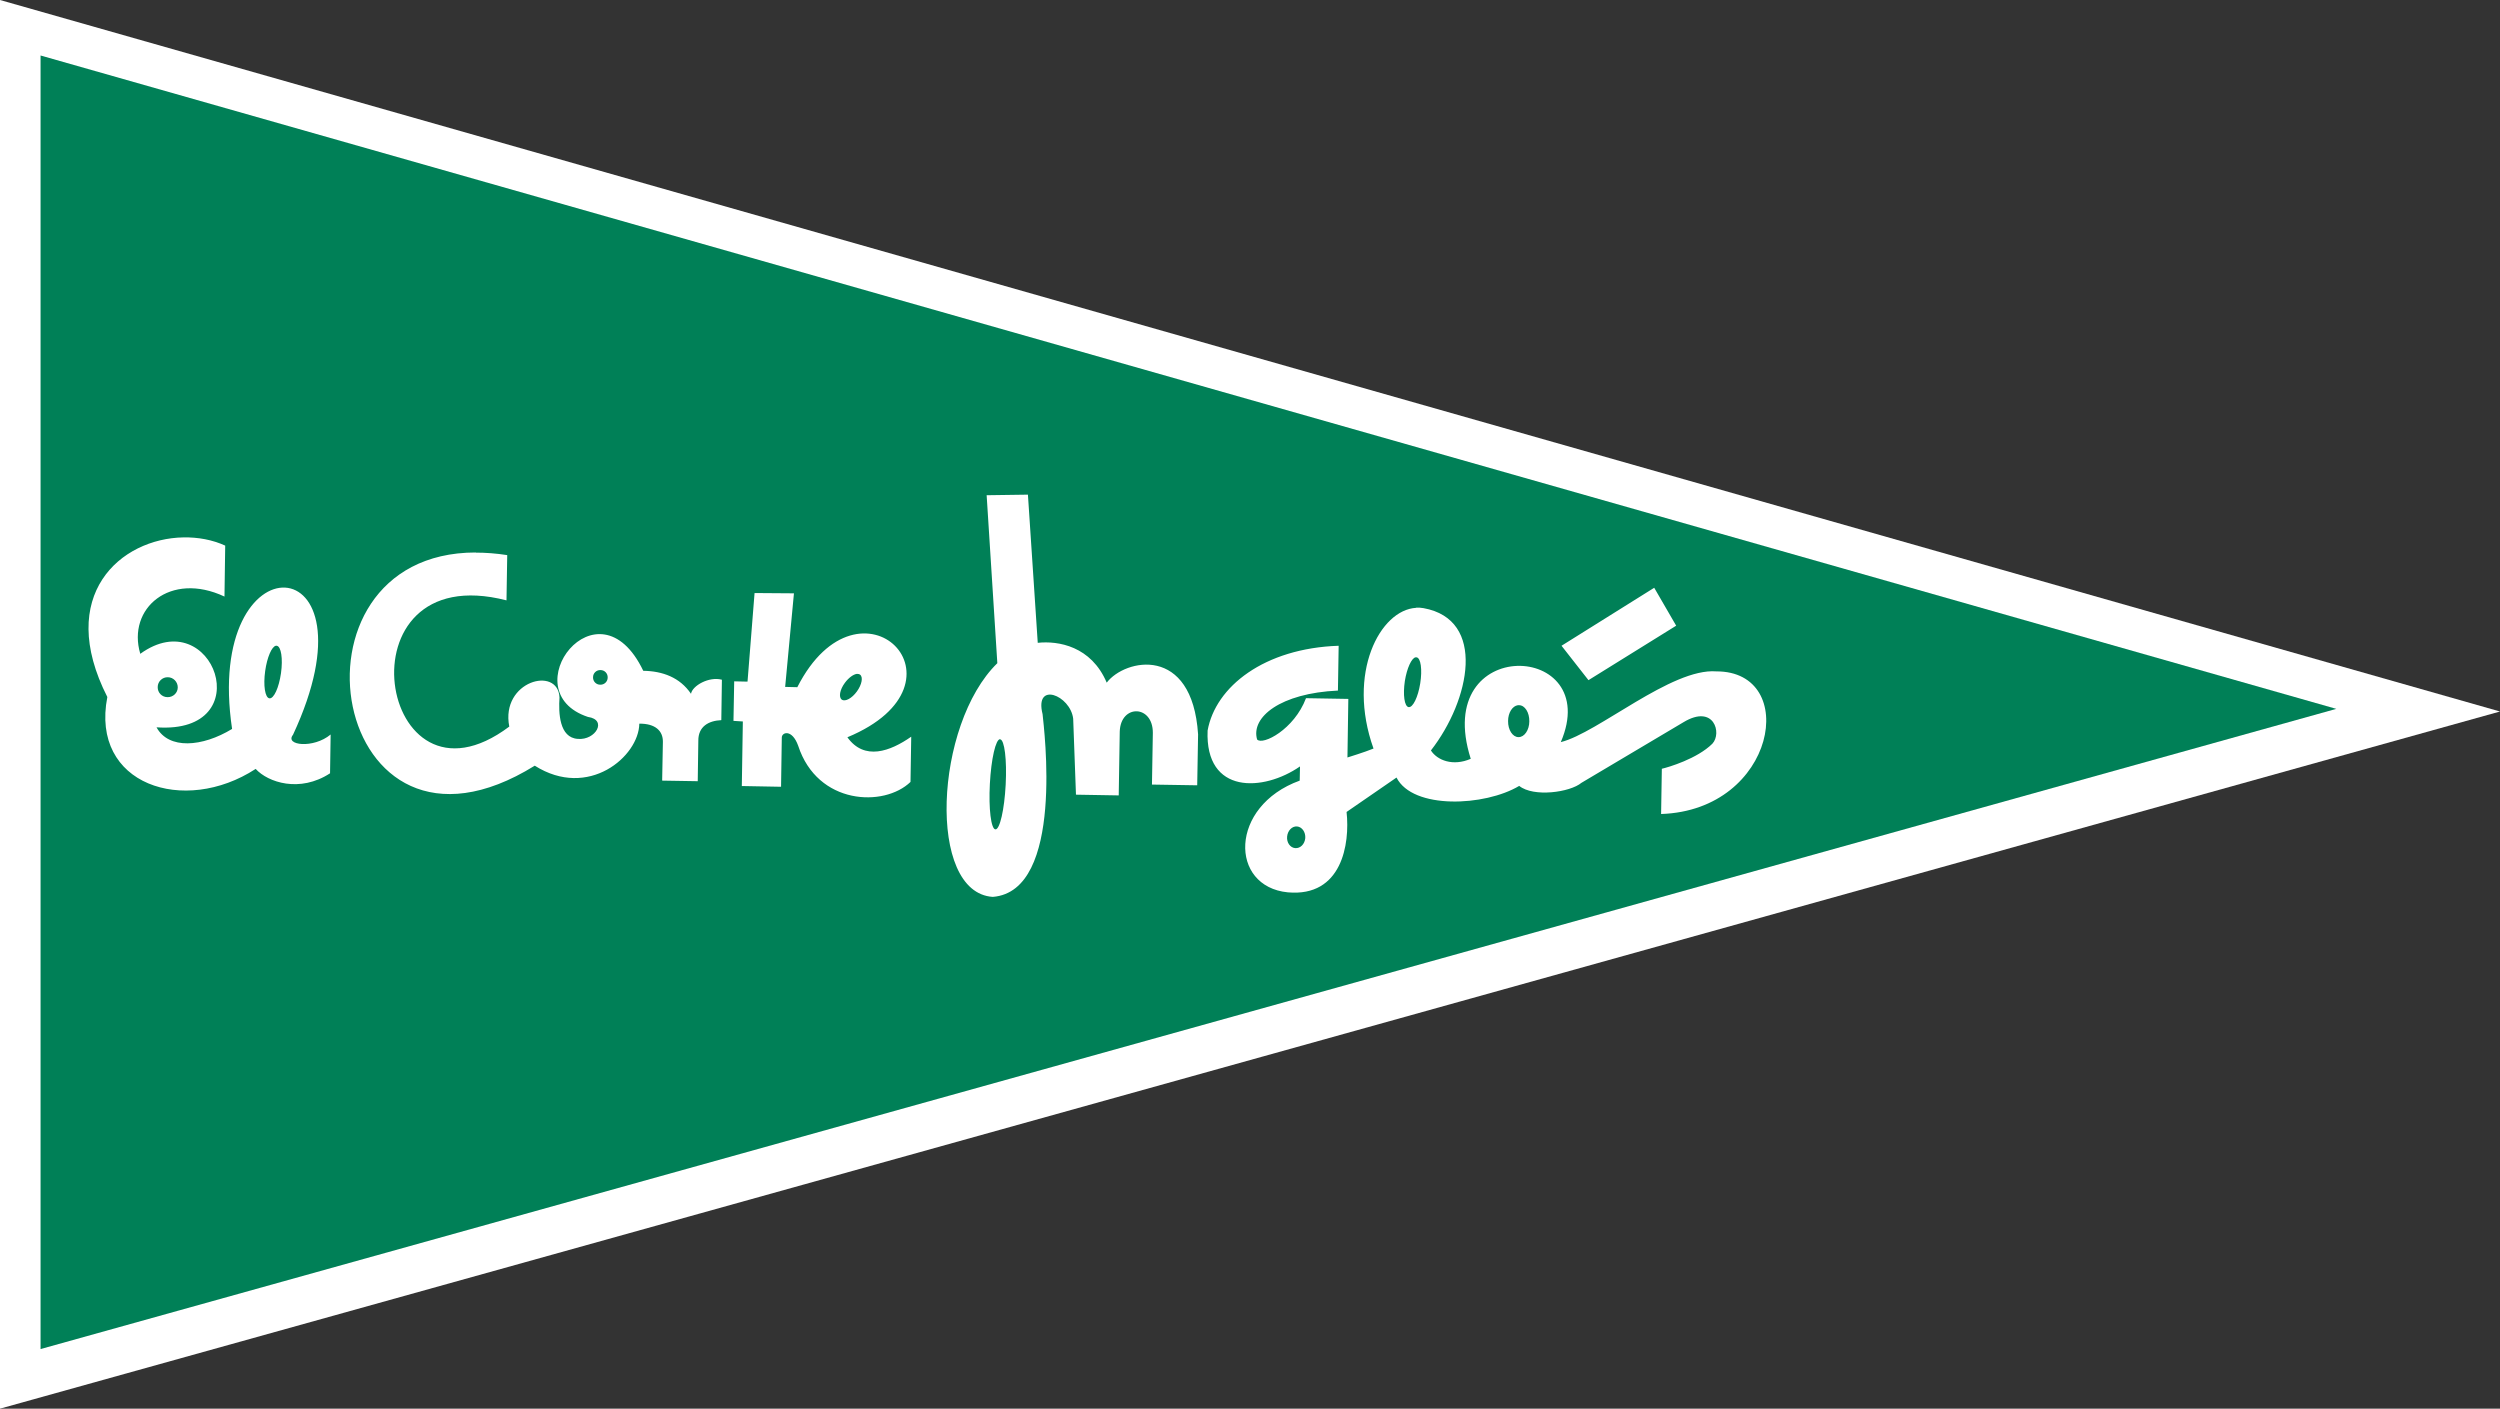 <?xml version="1.0" encoding="UTF-8"?>
<svg id="Capa_1" data-name="Capa 1" xmlns="http://www.w3.org/2000/svg" viewBox="0 0 170.73 96.2">
  <rect x="0" y="0" width="170.73" height="96.2" fill="#333333" stroke="none"/>
  <defs>
    <style>
      .cls-1 {
        fill: #008057;
      }

      .cls-2 {
        fill: #fff;
      }
    </style>
  </defs>
  <path id="path139" class="cls-2" d="M0,0V96.2L170.73,48.59,0,0"/>
  <path id="path143" class="cls-1" d="M2.77,3.79V92.13L159.55,48.41,2.77,3.79"/>
  <path id="path145" class="cls-2" d="M70.22,33.78l-2.84,.04,.73,11.47c-4.29,4.18-4.83,15.67-.31,15.96,4.92-.39,3.49-11.54,3.4-12.48-.57-2.27,1.9-1.29,2.09,.31l.19,5.19,2.92,.05,.07-4.36c.06-1.88,2.27-1.84,2.26,.09l-.06,3.53,3.09,.05,.06-3.48c-.4-6.14-5-5.16-6.24-3.53-1.06-2.5-3.32-2.87-4.71-2.72l-.67-10.11Zm-57.69,2.92c-4.3,.07-8.74,3.94-5.2,10.9-1.17,6,5.25,8.09,10.13,4.91,.84,.92,3.01,1.65,5.08,.3l.04-2.65c-1.17,.98-3.16,.75-2.57,.02,6.09-13.07-6.13-13.6-4.16-.4-2.04,1.24-4.33,1.42-5.16-.11,7.12,.5,3.86-8.61-1.11-5.02-.92-3.11,2.05-5.65,5.75-3.91l.05-3.48c-.88-.4-1.86-.58-2.86-.56Zm19.96,1.03c-13.79,.01-9.95,23.23,4.03,14.56,3.66,2.32,7.11-.63,7.14-2.87,1.1-.01,1.62,.5,1.61,1.24l-.05,2.65,2.43,.04,.04-2.76c-.01-.97,.69-1.37,1.57-1.41l.04-2.76c-.88-.24-2.02,.41-2.11,.96-.76-1.12-1.94-1.55-3.26-1.57-3.1-6.46-9.02,1.41-3.78,3.15,1.35,.19,.53,1.61-.69,1.5-1.27-.08-1.32-1.78-1.25-2.83-.1-2.18-4.04-1.12-3.43,1.99-8.94,6.71-11.85-11.62-.19-8.62l.05-3.09c-.76-.12-1.48-.17-2.16-.17Zm80.48,2.41l-6.33,3.96,1.84,2.35,5.99-3.72-1.5-2.59Zm-61.44,.37l-.48,6.04-.91-.02-.05,2.7,.64,.04-.07,4.41,2.68,.05,.05-3.34c-.02-.39,.7-.63,1.12,.54,1.32,4.05,5.87,4.21,7.67,2.47l.05-3.09c-1.43,1-3.2,1.66-4.36,.04,8.95-3.72,.85-11.8-3.42-3.42l-.83-.02,.6-6.39-2.68-.02Zm45.18,1c-2.47,.14-4.75,4.46-2.91,9.61-.58,.24-1.78,.61-1.78,.61l.06-4-2.89-.05c-.81,2.14-2.96,3.24-3.34,2.82-.44-1.53,1.6-3.16,5.52-3.34l.05-3.06c-5.08,.17-8.41,2.79-8.95,5.79-.18,4.39,3.82,4.18,6.31,2.45l-.02,.97c-4.83,1.75-4.81,7.24-.81,7.63,3.69,.33,4.25-3.3,4.01-5.49l3.41-2.35c1.12,2.2,6.04,1.97,8.38,.57,.98,.79,3.47,.44,4.25-.21l6.97-4.14c2.09-1.26,2.64,.76,1.97,1.47-1.04,1.03-3.01,1.61-3.45,1.71l-.05,3.09c7.87-.26,9.49-9.76,3.77-9.74-3.06-.24-8.1,4.21-10.62,4.83,2.95-6.88-8.86-7.38-6.15,1.14-1.22,.53-2.29,.1-2.72-.57,2.68-3.44,3.81-8.94-.51-9.72-.17-.03-.33-.04-.5-.03Zm-77.87,2.59s.04,0,.06,0c.3,.04,.43,.88,.29,1.87-.14,.99-.49,1.76-.79,1.72-.3-.04-.43-.88-.29-1.87,.13-.93,.45-1.67,.73-1.72Zm77.84,.79s.04,0,.06,0c.29,.04,.4,.84,.25,1.78-.15,.94-.5,1.66-.79,1.62-.29-.04-.4-.84-.26-1.78,.14-.88,.46-1.57,.73-1.62Zm-55.67,.87c.28,0,.5,.23,.49,.51,0,.28-.23,.5-.51,.49-.28,0-.5-.23-.49-.51,0-.28,.23-.5,.51-.49Zm17.51,.26c.08,0,.15,.01,.21,.05,.23,.16,.13,.68-.21,1.15-.34,.47-.8,.72-1.03,.56-.23-.16-.14-.68,.21-1.15,.26-.35,.58-.58,.82-.61Zm-47.06,.23c.38,0,.68,.32,.68,.69,0,.38-.32,.68-.7,.67-.38,0-.68-.31-.67-.69,0-.38,.32-.68,.69-.67Zm92.2,1.91s.05,0,.08,0c.4,0,.71,.5,.7,1.1,0,.6-.34,1.09-.74,1.08-.4,0-.72-.5-.71-1.1,0-.57,.3-1.03,.67-1.08Zm-35.36,2.33c.3,.02,.47,1.4,.38,3.1-.09,1.7-.4,3.07-.7,3.05-.3-.02-.47-1.41-.38-3.11,.09-1.7,.4-3.06,.7-3.05Zm20.28,5.95c.34,.03,.59,.39,.56,.8-.04,.41-.34,.71-.69,.68-.34-.03-.59-.38-.55-.79,.04-.41,.34-.72,.68-.69Z"/>
</svg>